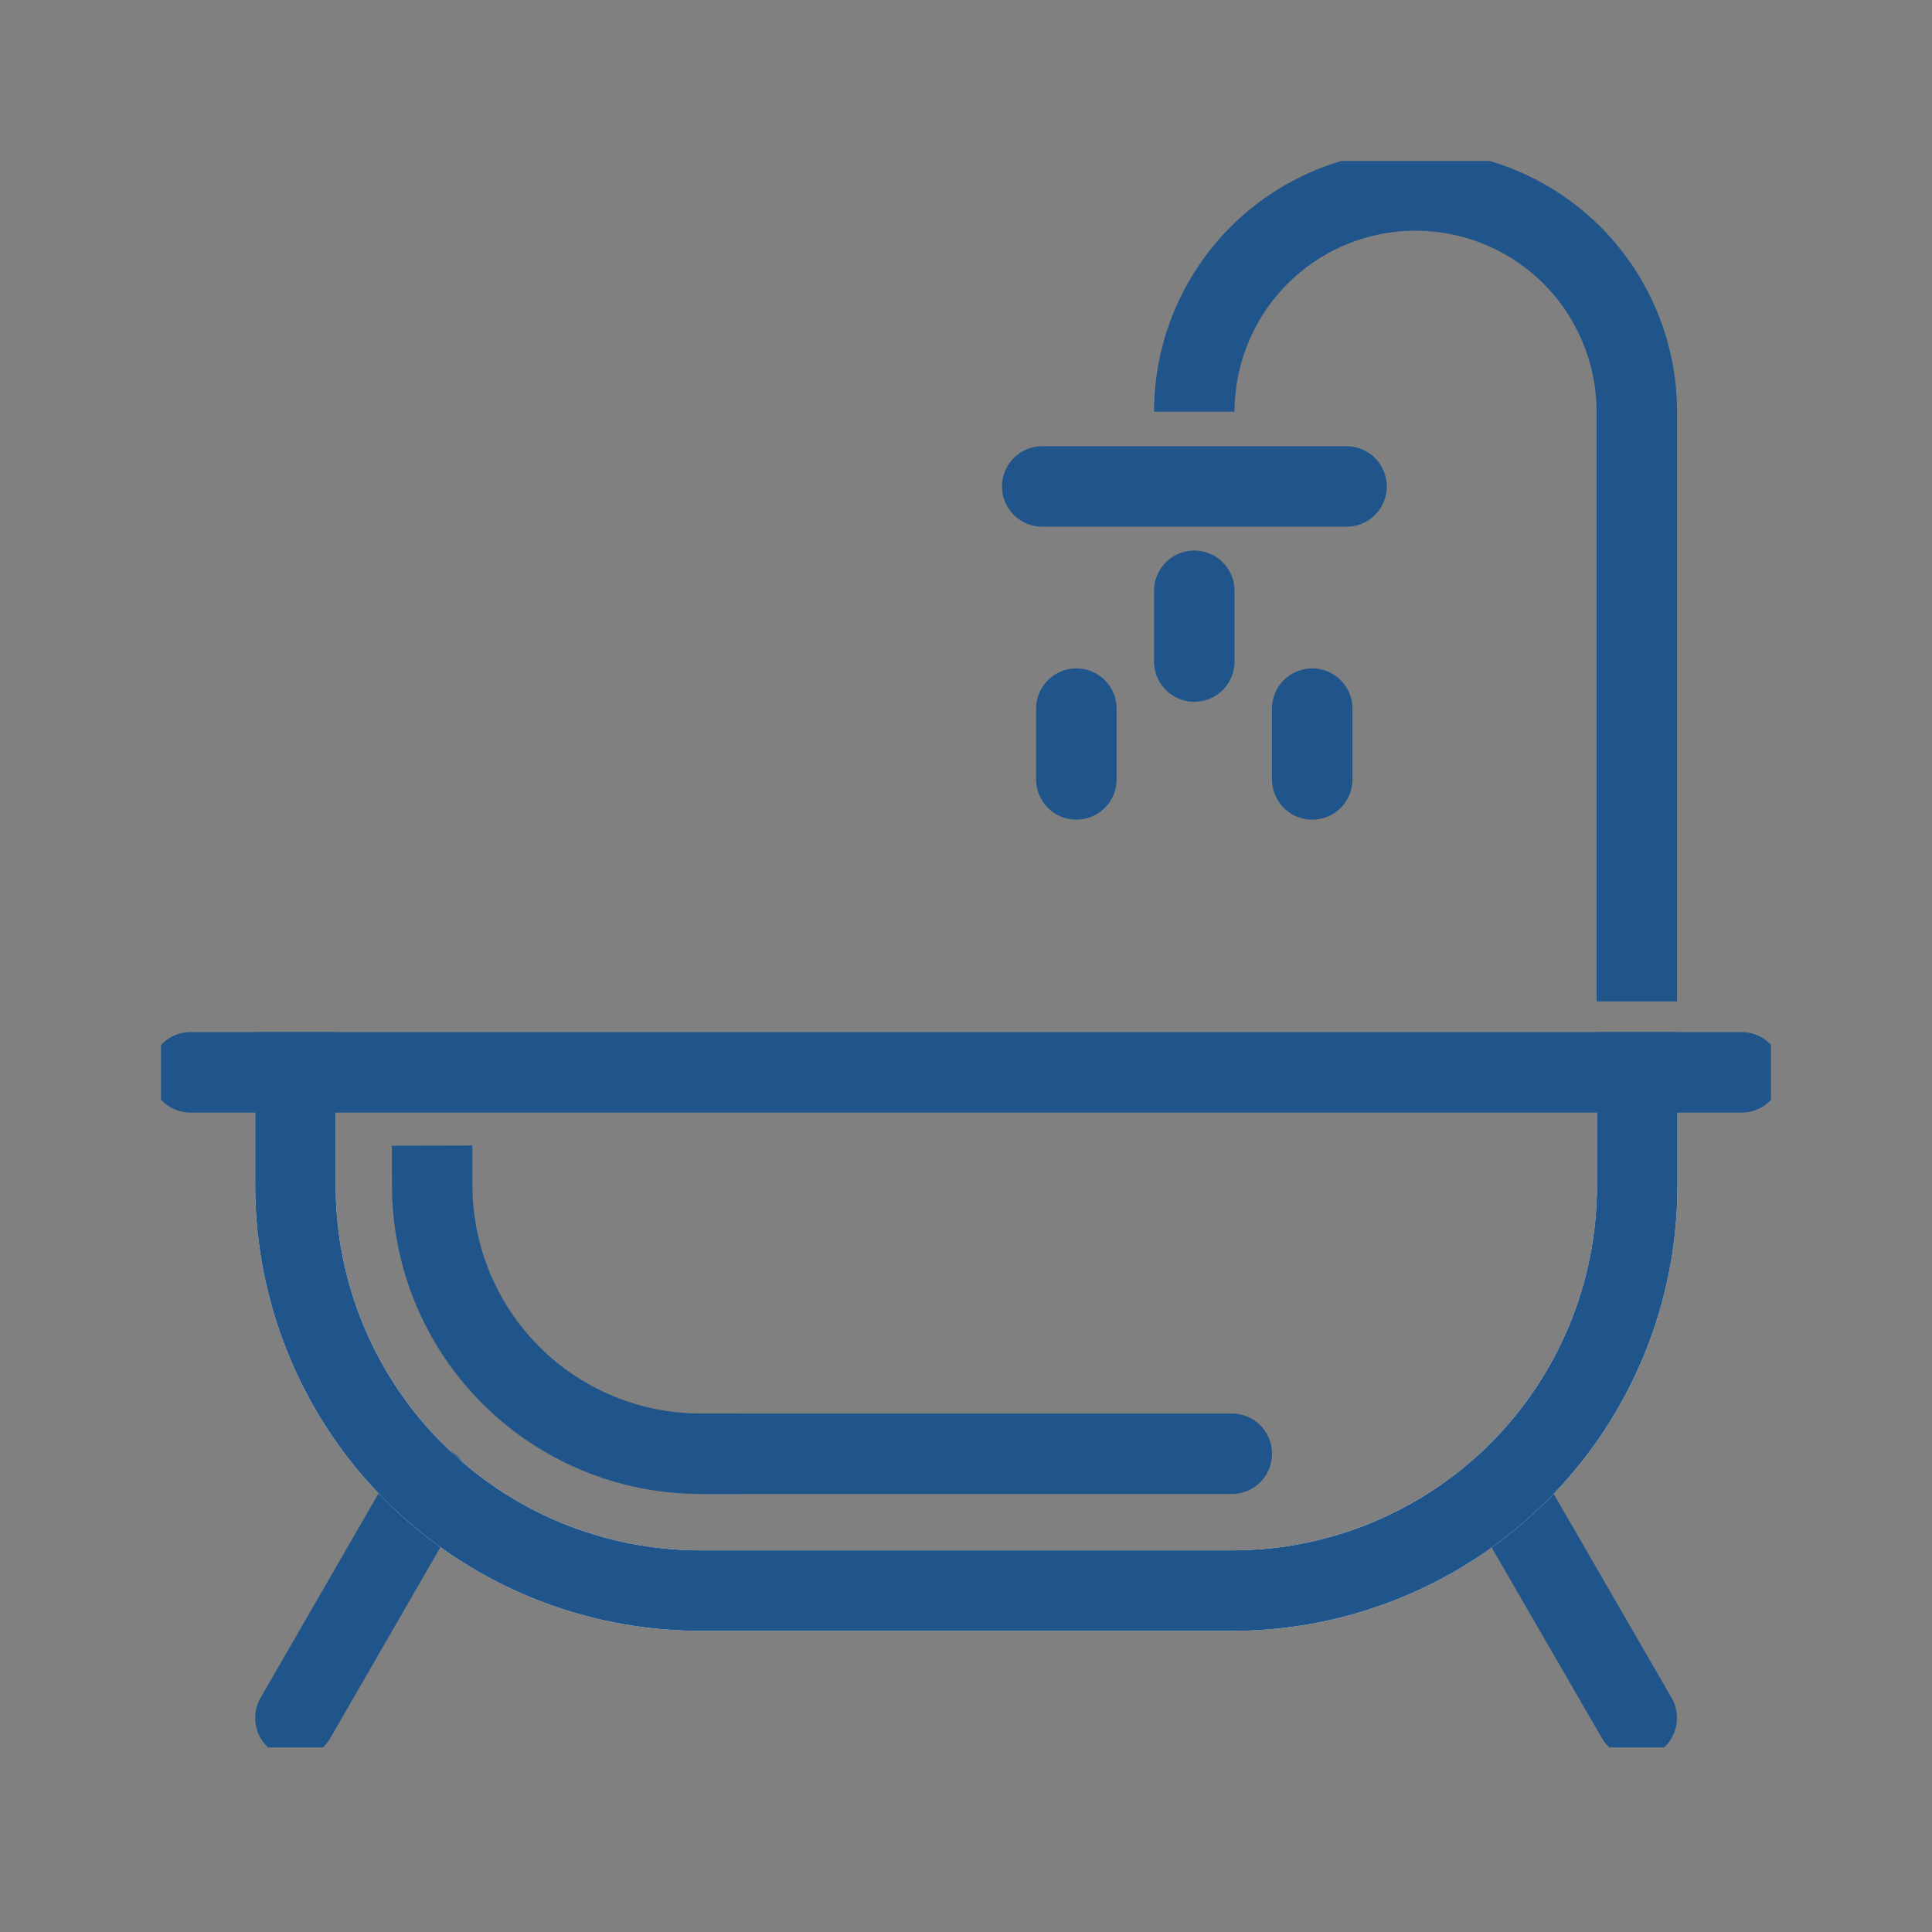 <svg width="24" height="24" viewBox="0 0 24 24" fill="none" xmlns="http://www.w3.org/2000/svg">
<rect x="0" y="0" width="24" height="24" fill="#808080" stroke="none"/>
<g clip-path="url(#clip0_192_9959)">
<path d="M18.68 18.484L20.332 21.341" stroke="#20558B" stroke-linecap="round" stroke-linejoin="round"/>
<path d="M5.337 18.452L3.67 21.341" stroke="#20558B" stroke-linecap="round" stroke-linejoin="round"/>
<path d="M5.369 14.731C5.371 15.614 5.722 16.46 6.347 17.084C6.971 17.708 7.818 18.058 8.701 18.059" stroke="#20558B" stroke-linecap="square" stroke-linejoin="round"/>
<path d="M3.67 13.94V14.731C3.67 15.391 3.8 16.045 4.053 16.655C4.306 17.266 4.676 17.82 5.144 18.287C5.611 18.754 6.165 19.124 6.776 19.377C7.386 19.629 8.04 19.759 8.701 19.759H15.302C15.963 19.76 16.618 19.631 17.229 19.378C17.84 19.126 18.395 18.756 18.863 18.289C19.331 17.822 19.702 17.267 19.955 16.657C20.208 16.046 20.338 15.392 20.338 14.731V13.94" stroke="white" stroke-linecap="square" stroke-linejoin="round"/>
<path d="M3.67 13.321V14.731C3.67 15.391 3.8 16.045 4.053 16.655C4.306 17.266 4.676 17.82 5.144 18.287C5.611 18.754 6.165 19.124 6.776 19.377C7.386 19.629 8.04 19.759 8.701 19.759H15.302C15.963 19.76 16.618 19.631 17.229 19.378C17.84 19.126 18.395 18.756 18.863 18.289C19.331 17.822 19.702 17.267 19.955 16.657C20.208 16.046 20.338 15.392 20.338 14.731V13.321" stroke="#20558B" stroke-linecap="square" stroke-linejoin="round"/>
<path d="M2.367 13.321H21.635" stroke="#20558B" stroke-linecap="round" stroke-linejoin="round"/>
<path d="M8.701 18.059H15.302" stroke="#20558B" stroke-linecap="round" stroke-linejoin="round"/>
<path d="M14.836 5.115C14.836 4.386 15.126 3.687 15.641 3.171C16.156 2.656 16.855 2.366 17.584 2.366C18.313 2.366 19.012 2.656 19.528 3.171C20.043 3.687 20.333 4.386 20.333 5.115V12.44" stroke="#20558B" stroke-linejoin="round"/>
<path d="M12.947 6.043H14.837H16.727" stroke="#20558B" stroke-linecap="round" stroke-linejoin="round"/>
<path d="M14.836 7.339V8.218" stroke="#20558B" stroke-linecap="round" stroke-linejoin="round"/>
<path d="M16.301 8.803V9.682" stroke="#20558B" stroke-linecap="round" stroke-linejoin="round"/>
<path d="M13.371 8.803V9.682" stroke="#20558B" stroke-linecap="round" stroke-linejoin="round"/>
</g>
<defs>
<clipPath id="clip0_192_9959">
<rect width="20" height="19.707" fill="white" transform="translate(2 2)"/>
</clipPath>
</defs>
</svg>
